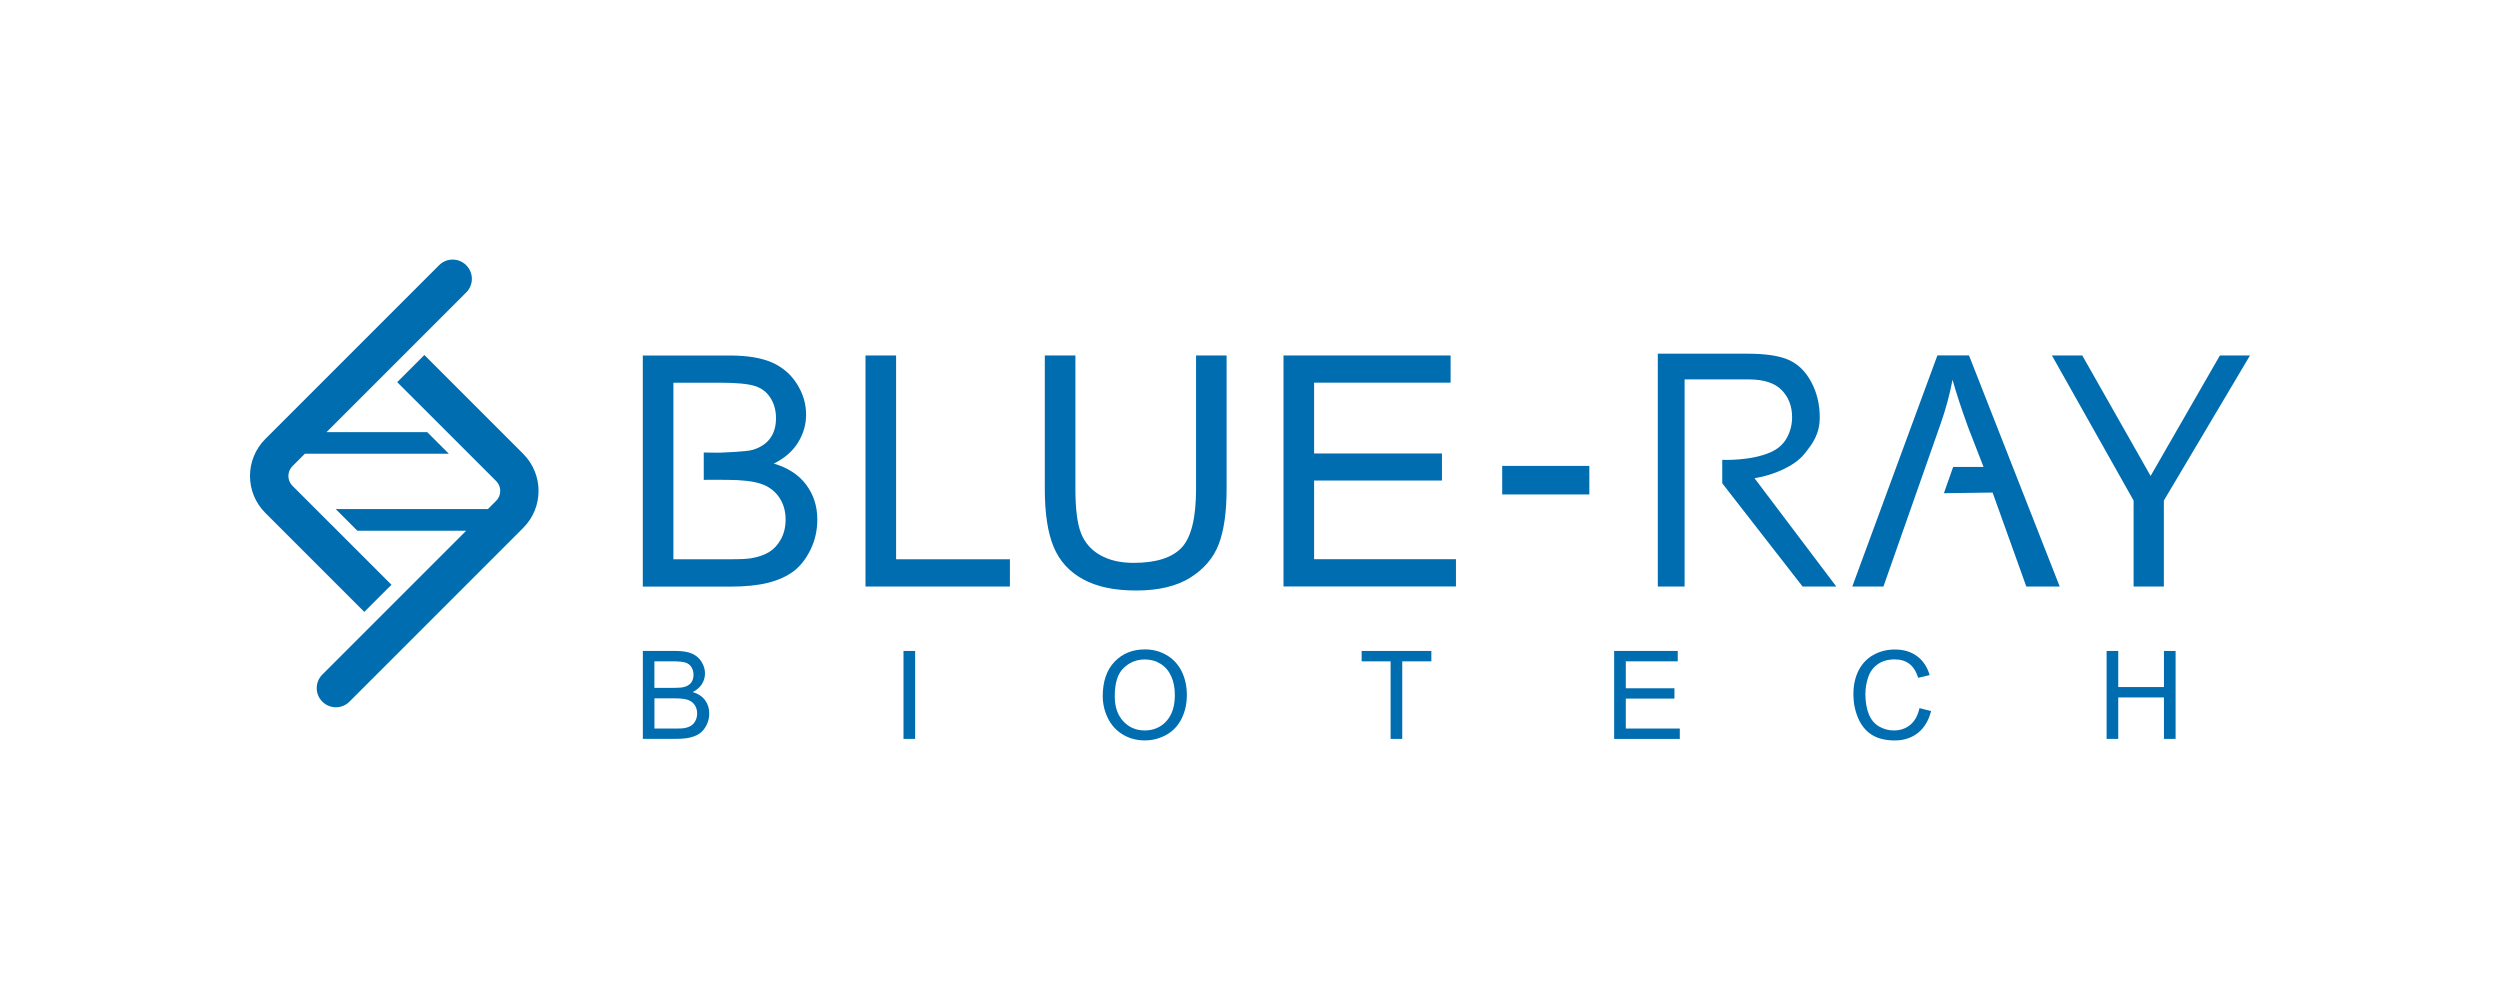 <?xml version="1.0" encoding="UTF-8"?>
<svg xmlns="http://www.w3.org/2000/svg" viewBox="0 0 500 200">
  <defs>
    <style>
      .cls-1 {
        fill: none;
      }

      .cls-2 {
        fill: #006db0;
      }
    </style>
  </defs>
  <g id="Capa_4" data-name="Capa 4">
    <rect class="cls-1" width="500" height="200"/>
  </g>
  <g id="LOGOS_A_COLOR" data-name="LOGOS A COLOR">
    <g id="Blue-Ray">
      <g>
        <path class="cls-2" d="M161.21,96.91c-1.5-1.98-3.65-3.37-6.45-4.19,2.16-1.07,3.78-2.48,4.85-4.22,1.07-1.74,1.61-3.6,1.61-5.58,0-2.12-.6-4.16-1.81-6.1-1.21-1.94-2.88-3.38-5.01-4.32-2.13-.94-4.96-1.4-8.5-1.4h-17.34v46.22h17.62c2.94,0,5.43-.26,7.46-.77,2.03-.52,3.71-1.28,5.06-2.29,1.34-1.01,2.47-2.44,3.39-4.3.91-1.86,1.37-3.87,1.37-6.04,0-2.69-.75-5.02-2.25-7ZM156.21,107.8c-.61,1.12-1.39,1.98-2.33,2.57-.95.59-2.12,1.01-3.53,1.26-.8.15-2.19.22-4.16.22h-11.51v-35.31h9.24c3.32,0,5.66.22,7.03.65,1.37.43,2.42,1.23,3.15,2.4.74,1.17,1.1,2.52,1.1,4.05,0,1.62-.39,2.96-1.18,4.04-.79,1.07-1.96,1.84-3.51,2.3-1.18.36-5.85.52-5.85.52.01.07-3.91,0-3.91,0v5.47s3.91-.04,3.91,0h.71c2.94,0,5.2.26,6.76.77,1.57.52,2.79,1.41,3.67,2.68s1.32,2.77,1.32,4.49c0,1.47-.31,2.77-.91,3.89Z"/>
        <path class="cls-2" d="M173.1,117.31v-46.22h6.12v40.76h22.76v5.45h-28.88Z"/>
        <path class="cls-2" d="M239.2,71.09h6.12v26.7c0,4.64-.53,8.33-1.58,11.07-1.05,2.73-2.95,4.95-5.69,6.67-2.74,1.71-6.34,2.57-10.8,2.57s-7.87-.75-10.62-2.24c-2.75-1.49-4.72-3.65-5.9-6.48-1.18-2.83-1.77-6.69-1.77-11.59v-26.7h6.12v26.67c0,4.01.37,6.97,1.12,8.87.75,1.9,2.03,3.37,3.85,4.4,1.82,1.03,4.04,1.54,6.67,1.54,4.5,0,7.7-1.02,9.62-3.06,1.91-2.04,2.87-5.96,2.87-11.76v-26.67Z"/>
        <path class="cls-2" d="M256.7,117.31v-46.22h33.42v5.45h-27.3v14.15h25.57v5.42h-25.57v15.73h28.37v5.45h-34.49Z"/>
        <path class="cls-2" d="M300.44,98.89v-5.71h17.43v5.71h-17.43Z"/>
        <path class="cls-2" d="M350.9,95.64c3.89-.61,7.99-2.46,9.86-4.72,1.86-2.27,3.19-4.17,3.19-7.48,0-2.56-.56-4.9-1.69-7.02-1.12-2.12-2.63-3.59-4.5-4.43-1.88-.84-4.62-1.25-8.24-1.25h-17.96v46.57h5.36v-41.43h12.82c3,0,5.2.71,6.59,2.13,1.39,1.42,2.09,3.23,2.09,5.43,0,1.5-.36,2.9-1.08,4.18-.72,1.28-1.79,2.18-3.15,2.8-4.02,1.82-9.74,1.55-9.74,1.55v4.69s16.07,20.65,16.07,20.65h6.74l-16.36-21.67Z"/>
        <path class="cls-2" d="M388.12,84.77c1.03-2.92,1.82-5.86,2.39-8.83.68,2.5,1.73,5.7,3.14,9.58l3.06,7.87h-6.08l-1.85,5.25,9.74-.13,6.74,18.79h6.68l-18.14-46.22h-6.32l-17.02,46.22h6.23"/>
        <path class="cls-2" d="M426.72,117.31v-17.2l-16.34-29.02h6.07l13.67,24.1,13.86-24.1h6.02l-17.23,29.02v17.2h-6.05Z"/>
      </g>
      <g>
        <path class="cls-2" d="M128.57,147.78v-17.59h6.6c1.34,0,2.42.18,3.23.53.81.36,1.45.9,1.91,1.64.46.74.69,1.51.69,2.32,0,.75-.2,1.46-.61,2.12s-1.02,1.2-1.85,1.61c1.06.31,1.88.84,2.45,1.6s.86,1.64.86,2.66c0,.82-.17,1.59-.52,2.3-.35.71-.78,1.25-1.29,1.64s-1.15.67-1.93.87c-.77.2-1.72.29-2.84.29h-6.71ZM130.89,137.58h3.8c1.03,0,1.77-.07,2.22-.2.59-.18,1.04-.47,1.34-.88.3-.41.45-.92.45-1.54,0-.58-.14-1.1-.42-1.54-.28-.44-.68-.75-1.2-.91-.52-.16-1.41-.25-2.68-.25h-3.52v5.32ZM130.89,145.71h4.38c.75,0,1.28-.03,1.58-.08.54-.1.98-.26,1.34-.48s.66-.55.89-.98c.23-.43.35-.92.35-1.48,0-.65-.17-1.23-.5-1.71-.34-.48-.8-.82-1.4-1.02-.6-.2-1.45-.29-2.57-.29h-4.07v6.05Z"/>
        <path class="cls-2" d="M180.7,147.78v-17.59h2.33v17.59h-2.33Z"/>
        <path class="cls-2" d="M220.55,139.22c0-2.92.78-5.21,2.35-6.86,1.57-1.65,3.59-2.48,6.07-2.48,1.62,0,3.09.39,4.39,1.16s2.3,1.86,2.98,3.24c.68,1.39,1.03,2.96,1.03,4.72s-.36,3.38-1.08,4.79c-.72,1.41-1.74,2.47-3.06,3.2-1.32.72-2.74,1.09-4.27,1.09-1.66,0-3.14-.4-4.44-1.2s-2.29-1.89-2.96-3.28c-.67-1.38-1.01-2.85-1.01-4.39ZM222.95,139.25c0,2.12.57,3.79,1.71,5.01,1.14,1.22,2.57,1.83,4.29,1.83s3.19-.61,4.32-1.85,1.7-2.98,1.7-5.24c0-1.43-.24-2.68-.73-3.75-.48-1.07-1.19-1.9-2.12-2.48-.93-.59-1.98-.88-3.14-.88-1.65,0-3.07.57-4.25,1.7-1.19,1.13-1.78,3.02-1.78,5.67Z"/>
        <path class="cls-2" d="M278.12,147.78v-15.51h-5.79v-2.08h13.94v2.08h-5.82v15.51h-2.33Z"/>
        <path class="cls-2" d="M322.83,147.78v-17.59h12.72v2.08h-10.39v5.39h9.73v2.06h-9.73v5.99h10.8v2.08h-13.13Z"/>
        <path class="cls-2" d="M383.89,141.62l2.33.59c-.49,1.91-1.37,3.37-2.63,4.37-1.27,1-2.82,1.51-4.65,1.51s-3.44-.39-4.62-1.16c-1.19-.77-2.09-1.89-2.71-3.35-.62-1.46-.93-3.04-.93-4.72,0-1.83.35-3.43,1.05-4.79.7-1.36,1.7-2.4,2.99-3.11,1.29-.71,2.71-1.06,4.26-1.06,1.76,0,3.24.45,4.44,1.34s2.04,2.16,2.51,3.78l-2.29.54c-.41-1.28-1-2.21-1.78-2.8s-1.75-.88-2.93-.88c-1.35,0-2.48.32-3.39.97-.91.65-1.55,1.52-1.91,2.61-.37,1.09-.55,2.22-.55,3.38,0,1.5.22,2.8.65,3.92.44,1.12,1.11,1.95,2.03,2.5s1.92.83,2.99.83c1.3,0,2.41-.38,3.31-1.13s1.52-1.87,1.84-3.35Z"/>
        <path class="cls-2" d="M421.32,147.78v-17.59h2.33v7.22h9.14v-7.22h2.33v17.59h-2.33v-8.29h-9.14v8.29h-2.33Z"/>
      </g>
      <g>
        <path class="cls-2" d="M104.67,90.8l-19.8-19.8-5.43,5.43,19.8,19.79c1.08,1.08,1.08,2.85,0,3.93l-1.67,1.67h-30.42l4.33,4.33h21.75l-28.76,28.76c-1.5,1.5-1.5,3.92,0,5.42h0c1.5,1.5,3.92,1.5,5.42,0l34.76-34.76c4.08-4.08,4.08-10.7,0-14.78Z"/>
        <path class="cls-2" d="M93.24,53.04c-1.5-1.5-3.92-1.5-5.42,0l-34.76,34.76c-4.08,4.08-4.08,10.7,0,14.78l19.8,19.8,5.43-5.43-19.8-19.79c-1.08-1.08-1.08-2.85,0-3.93l2.48-2.48h28.8l-4.33-4.33h-20.13l27.94-27.94c1.5-1.5,1.5-3.92,0-5.42Z"/>
      </g>
    </g>
  </g>
</svg>